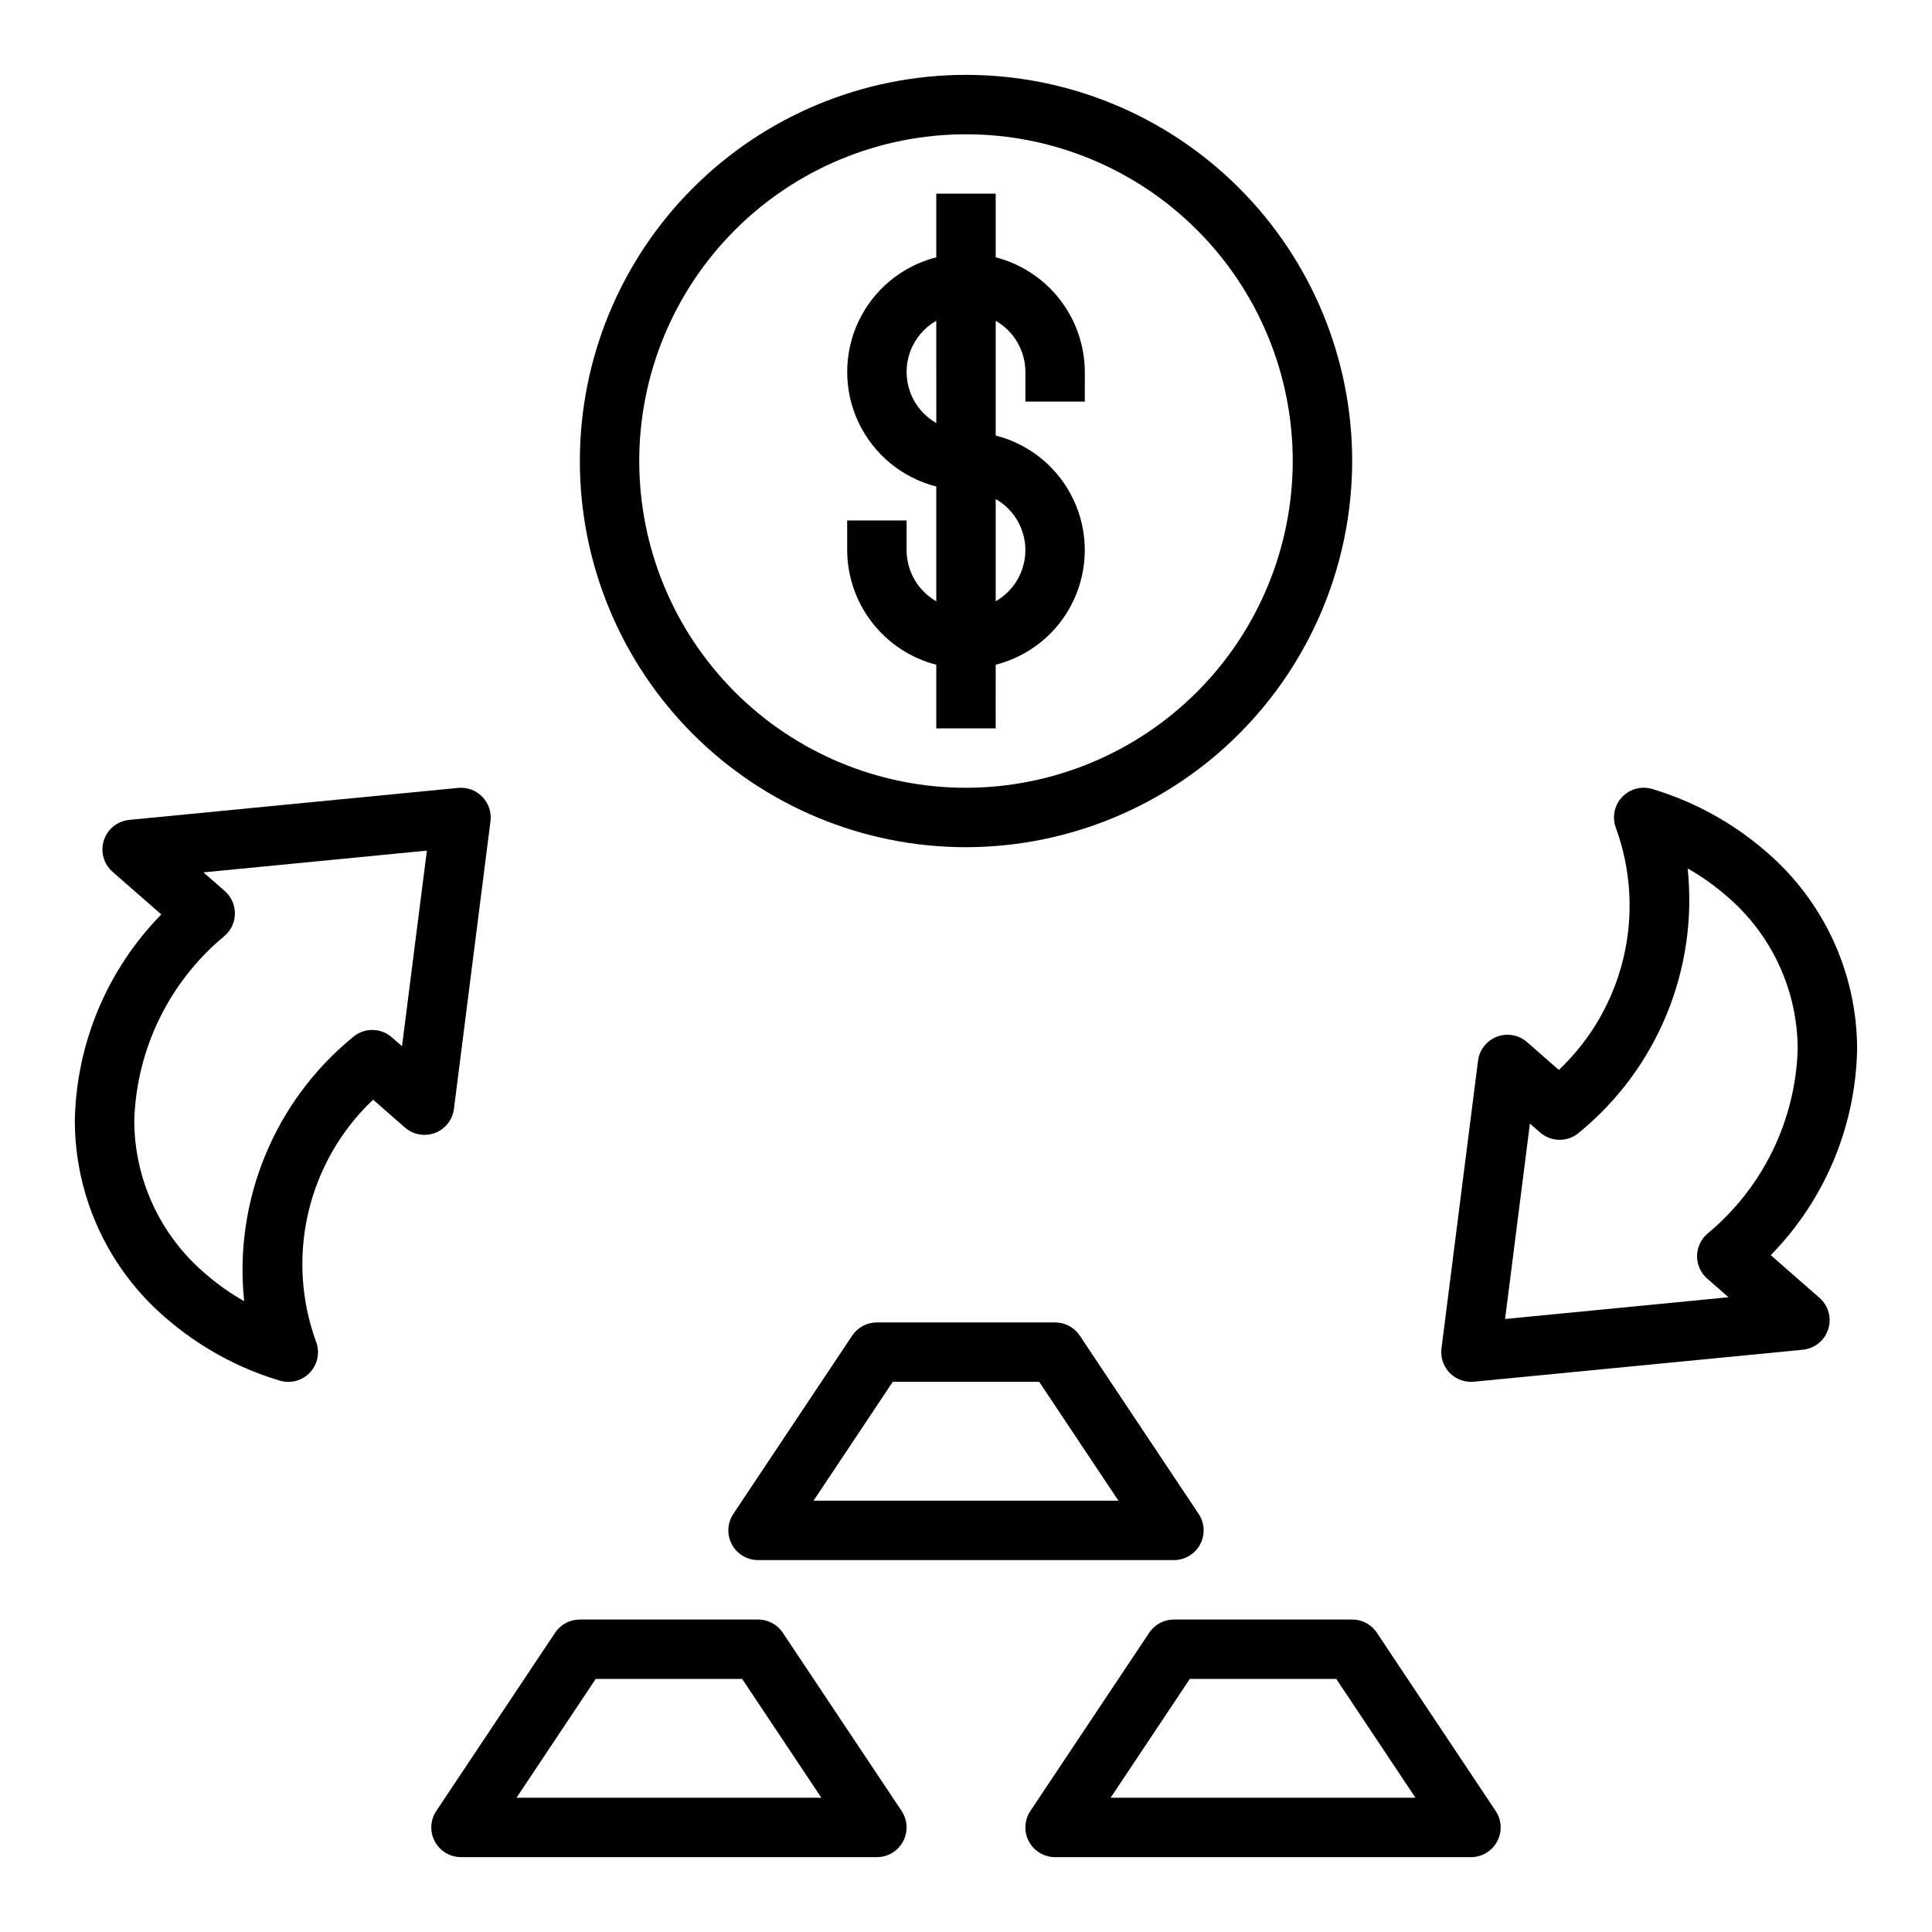 <?xml version="1.0" encoding="UTF-8"?>
<!-- Uploaded to: ICON Repo, www.svgrepo.com, Generator: ICON Repo Mixer Tools -->
<svg fill="#000000" width="800px" height="800px" version="1.1" viewBox="144 144 512 512" xmlns="http://www.w3.org/2000/svg">
 <g>
  <path d="m407.87 212.19v-16.863h-15.746v16.863c-9.066 2.309-16.625 8.547-20.617 17.008-3.988 8.461-3.988 18.266 0 26.727 3.992 8.461 11.551 14.699 20.617 17.008v30.418c-4.856-2.793-7.856-7.957-7.871-13.559v-7.871h-15.742v7.871c0.023 6.961 2.356 13.719 6.629 19.211 4.273 5.496 10.246 9.422 16.984 11.16v16.863h15.742l0.004-16.863c9.066-2.309 16.629-8.543 20.617-17.008 3.988-8.461 3.988-18.262 0-26.727-3.988-8.461-11.551-14.699-20.617-17.008v-30.414c4.856 2.789 7.856 7.953 7.871 13.555v7.871h15.742l0.004-7.871c-0.027-6.961-2.359-13.719-6.633-19.211-4.273-5.496-10.246-9.418-16.984-11.16zm-15.742 43.926h-0.004c-3.199-1.828-5.652-4.731-6.918-8.191-1.266-3.465-1.266-7.262 0-10.727 1.266-3.461 3.719-6.363 6.918-8.191zm23.613 33.676c-0.016 5.602-3.016 10.766-7.871 13.559v-27.113c4.856 2.789 7.856 7.957 7.871 13.555z"/>
  <path d="m502.34 266.18c0-27.145-10.781-53.172-29.977-72.363-19.191-19.191-45.219-29.977-72.359-29.977-27.145 0-53.172 10.785-72.363 29.977-19.191 19.191-29.973 45.219-29.973 72.363 0 27.141 10.781 53.168 29.973 72.359 19.191 19.195 45.219 29.977 72.363 29.977 27.129-0.031 53.141-10.824 72.328-30.008 19.184-19.188 29.977-45.199 30.008-72.328zm-102.34 86.59c-22.969 0-44.992-9.121-61.23-25.363-16.238-16.238-25.363-38.262-25.363-61.227 0-22.969 9.125-44.992 25.363-61.23 16.238-16.242 38.262-25.363 61.23-25.363 22.965 0 44.988 9.121 61.227 25.363 16.242 16.238 25.363 38.262 25.363 61.23-0.027 22.957-9.156 44.965-25.391 61.199s-38.242 25.363-61.199 25.391z"/>
  <path d="m611.98 369.64c-8.742-7.574-18.988-13.207-30.062-16.531-2.902-0.898-6.062-0.047-8.117 2.191-2.059 2.234-2.644 5.453-1.512 8.27 3.973 10.984 4.648 22.887 1.953 34.254-2.695 11.363-8.648 21.691-17.129 29.723l-8.422-7.375h-0.004c-2.188-1.918-5.254-2.473-7.977-1.441s-4.652 3.481-5.019 6.367l-9.684 76.25h0.004c-0.285 2.242 0.41 4.496 1.902 6.191 1.496 1.691 3.644 2.664 5.906 2.664 0.25 0 0.504 0 0.789-0.039l87.16-8.469-0.004-0.004c3.125-0.305 5.769-2.438 6.731-5.426 0.957-2.992 0.051-6.266-2.316-8.332l-12.91-11.305c14.309-14.602 22.496-34.117 22.887-54.555 0-20.172-8.836-39.336-24.176-52.434zm-15.555 101.35c-1.707 1.496-2.688 3.652-2.688 5.926 0 2.269 0.98 4.426 2.688 5.922l5.652 4.945-59.215 5.762 6.582-51.789 2.699 2.363v-0.004c2.969 2.598 7.398 2.598 10.367 0 20.742-17 31.539-43.297 28.734-69.965 3.691 2.086 7.164 4.547 10.359 7.336 11.906 10.125 18.777 24.957 18.805 40.586-0.594 18.996-9.332 36.816-23.984 48.918z"/>
  <path d="m188.01 493.33c8.742 7.574 18.988 13.207 30.062 16.531 2.902 0.898 6.062 0.047 8.121-2.188 2.055-2.238 2.644-5.457 1.508-8.273-3.969-10.984-4.648-22.887-1.953-34.25 2.695-11.367 8.648-21.695 17.129-29.727l8.422 7.375h0.004c2.188 1.918 5.258 2.473 7.977 1.441 2.723-1.031 4.652-3.481 5.019-6.367l9.684-76.25c0.297-2.375-0.5-4.762-2.176-6.477-1.672-1.719-4.035-2.578-6.422-2.34l-87.137 8.473c-3.125 0.305-5.769 2.438-6.727 5.43-0.961 2.988-0.051 6.262 2.312 8.328l12.91 11.305c-14.324 14.605-22.52 34.141-22.91 54.594 0.012 20.16 8.844 39.305 24.176 52.395zm15.555-101.35c1.711-1.496 2.688-3.652 2.688-5.922 0-2.269-0.977-4.43-2.688-5.926l-5.652-4.945 59.215-5.762-6.59 51.832-2.699-2.363c-2.969-2.598-7.398-2.598-10.367 0-20.742 16.988-31.551 43.266-28.766 69.93-3.691-2.09-7.164-4.547-10.359-7.34-11.879-10.121-18.738-24.938-18.766-40.547 0.582-19.008 9.324-36.848 23.984-48.957z"/>
  <path d="m423.61 494.46h-47.23c-2.633 0-5.09 1.316-6.551 3.504l-31.488 47.23v0.004c-1.609 2.414-1.762 5.519-0.391 8.082 1.367 2.559 4.039 4.156 6.941 4.156h110.21c2.906 0 5.574-1.598 6.941-4.156 1.371-2.562 1.223-5.668-0.391-8.082l-31.488-47.23v-0.004c-1.461-2.188-3.918-3.504-6.551-3.504zm-64.008 47.23 20.988-31.488h38.809l20.988 31.488z"/>
  <path d="m291.11 576.69-31.488 47.23c-1.613 2.414-1.762 5.523-0.395 8.082 1.371 2.562 4.039 4.16 6.945 4.16h110.21c2.902 0 5.57-1.598 6.941-4.16 1.371-2.559 1.219-5.668-0.391-8.082l-31.488-47.23c-1.461-2.191-3.918-3.504-6.551-3.504h-47.23c-2.633 0-5.09 1.312-6.551 3.504zm49.57 12.238 20.988 31.488h-80.785l20.988-31.488z"/>
  <path d="m508.88 576.69c-1.457-2.191-3.918-3.504-6.547-3.504h-47.234c-2.629 0-5.09 1.312-6.547 3.504l-31.488 47.23c-1.613 2.414-1.766 5.523-0.395 8.082 1.371 2.562 4.039 4.16 6.941 4.16h110.21c2.902 0 5.57-1.598 6.941-4.16 1.371-2.559 1.219-5.668-0.395-8.082zm-70.555 43.727 20.988-31.488h38.809l20.988 31.488z"/>
 </g>
</svg>